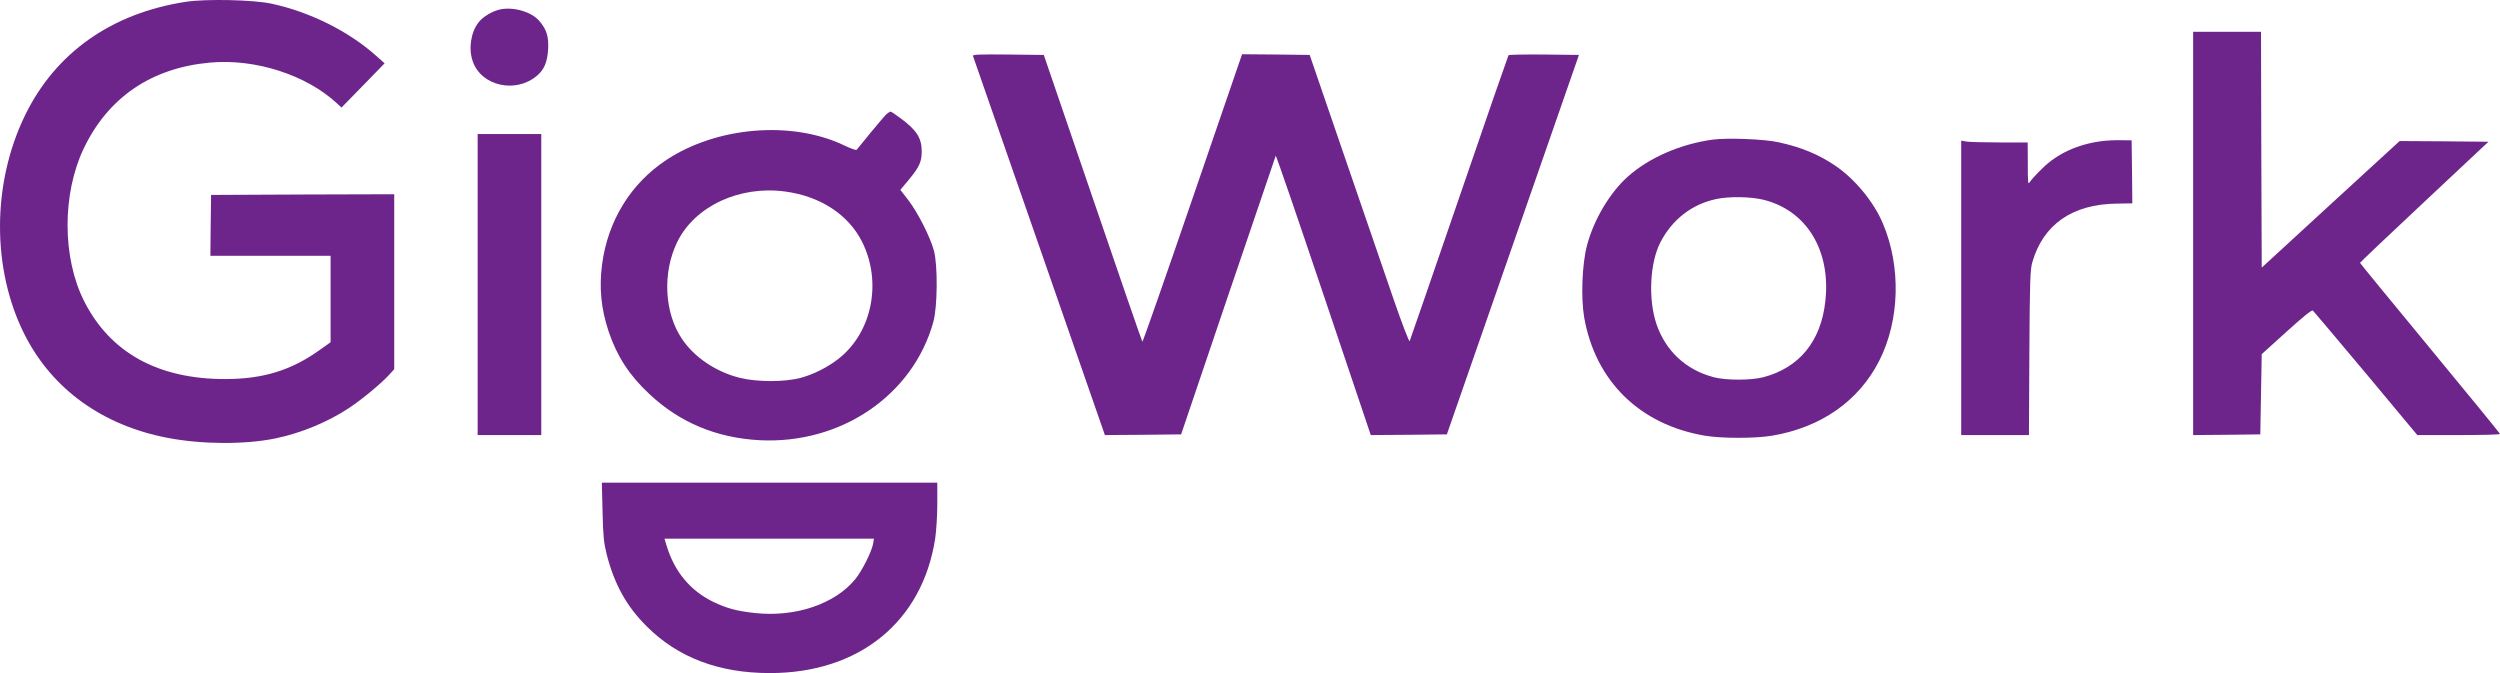 <?xml version="1.0" encoding="UTF-8"?> <svg xmlns="http://www.w3.org/2000/svg" width="156" height="42" viewBox="0 0 156 42" fill="none"><path d="M11.636 0.107C6.986 0.806 3.474 3.278 1.568 7.184C-0.515 11.456 -0.524 16.829 1.55 20.909C3.271 24.29 6.395 26.544 10.454 27.322C12.598 27.733 15.281 27.75 17.187 27.357C18.758 27.034 20.461 26.335 21.776 25.461C22.553 24.946 23.726 23.985 24.238 23.434L24.6 23.041V12.12L18.89 12.137L13.172 12.164L13.146 14.059L13.128 15.964H20.629V21.355L19.941 21.844C18.158 23.12 16.402 23.653 14.037 23.653C9.863 23.653 6.88 22.01 5.256 18.804C3.88 16.095 3.871 12.111 5.221 9.272C6.748 6.074 9.448 4.239 13.093 3.907C15.916 3.645 19.111 4.667 21.035 6.458L21.308 6.712L22.659 5.331L24 3.951L23.479 3.488C21.759 1.95 19.34 0.744 16.94 0.229C15.811 -0.016 12.881 -0.077 11.636 0.107Z" fill="#6E258B"></path><path d="M31.229 0.584C30.726 0.689 30.134 1.039 29.861 1.397C29.375 2.026 29.225 3.039 29.499 3.826C30.028 5.363 32.164 5.853 33.496 4.734C33.955 4.35 34.158 3.878 34.203 3.066C34.247 2.279 34.105 1.834 33.655 1.309C33.17 0.742 32.076 0.418 31.229 0.584Z" fill="#6E258B"></path><path d="M136.852 14.567V27.148L138.952 27.131L141.043 27.105L141.087 24.597L141.132 22.099L142.676 20.701C143.761 19.722 144.247 19.329 144.326 19.381C144.379 19.434 145.87 21.199 147.635 23.304L150.839 27.148H153.424C154.836 27.148 156.001 27.122 156.001 27.078C156.001 27.044 154.033 24.641 151.633 21.732C149.233 18.822 147.265 16.428 147.265 16.402C147.265 16.376 149.065 14.663 151.271 12.601L155.278 8.845L152.507 8.818L149.736 8.801L145.429 12.75L141.132 16.699L141.105 9.343L141.087 1.986H138.969H136.852V14.567Z" fill="#6E258B"></path><path d="M60.712 3.489C60.739 3.55 62.6 8.897 64.851 15.38L68.945 27.148L71.319 27.131L73.702 27.105L76.632 18.455C78.247 13.694 79.588 9.762 79.606 9.718C79.623 9.666 80.965 13.571 82.588 18.394L85.536 27.148L87.91 27.131L90.284 27.105L94.405 15.266L98.526 3.428L96.364 3.402C95.172 3.393 94.166 3.41 94.131 3.445C94.105 3.489 92.71 7.482 91.051 12.339C89.383 17.188 87.998 21.216 87.963 21.286C87.927 21.347 87.495 20.22 86.957 18.665C86.436 17.154 85.051 13.108 83.868 9.675L81.724 3.428L79.615 3.402L77.505 3.384L74.417 12.374C72.722 17.32 71.311 21.347 71.284 21.321C71.258 21.303 69.863 17.267 68.187 12.357L65.133 3.428L62.901 3.402C61.136 3.384 60.685 3.402 60.712 3.489Z" fill="#6E258B"></path><path d="M55.326 7.113C55.229 7.2 54.788 7.724 54.329 8.275C53.879 8.825 53.49 9.314 53.455 9.349C53.42 9.384 53.058 9.262 52.652 9.061C49.396 7.515 44.736 7.899 41.586 9.978C39.362 11.446 37.932 13.77 37.571 16.487C37.377 17.973 37.509 19.266 37.977 20.681C38.506 22.245 39.265 23.416 40.527 24.595C42.416 26.369 44.719 27.33 47.419 27.47C52.476 27.723 56.967 24.674 58.238 20.096C58.503 19.152 58.521 16.584 58.282 15.657C58.053 14.801 57.267 13.246 56.676 12.486L56.182 11.848L56.72 11.202C57.365 10.424 57.515 10.092 57.515 9.454C57.515 8.607 57.197 8.109 56.156 7.349C55.873 7.139 55.608 6.964 55.573 6.964C55.538 6.964 55.423 7.034 55.326 7.113ZM49.008 11.953C51.205 12.25 52.952 13.403 53.799 15.098C55.044 17.597 54.426 20.707 52.361 22.359C51.664 22.909 50.79 23.355 49.952 23.582C48.955 23.844 47.26 23.844 46.184 23.582C44.692 23.215 43.316 22.297 42.548 21.136C41.445 19.502 41.33 16.985 42.266 15.089C43.36 12.862 46.157 11.56 49.008 11.953Z" fill="#6E258B"></path><path d="M29.805 17.756V27.148H31.79H33.776V17.756V8.364H31.79H29.805V17.756Z" fill="#6E258B"></path><path d="M106.866 8.713C104.845 8.993 102.93 9.831 101.606 10.993C100.468 11.998 99.462 13.684 99.029 15.309C98.721 16.48 98.641 18.568 98.853 19.809C99.55 23.775 102.312 26.492 106.363 27.183C107.413 27.366 109.549 27.366 110.599 27.183C113.643 26.667 115.991 25.016 117.261 22.517C118.541 20.001 118.638 16.663 117.5 13.964C116.935 12.601 115.726 11.142 114.482 10.312C113.449 9.622 112.408 9.193 110.996 8.879C110.131 8.678 107.766 8.591 106.866 8.713ZM110.06 12.47C112.743 13.143 114.261 15.65 113.899 18.813C113.626 21.303 112.267 22.954 110.025 23.539C109.257 23.74 107.704 23.74 106.936 23.539C105.207 23.085 103.936 21.906 103.362 20.219C102.842 18.673 102.948 16.419 103.601 15.135C104.333 13.71 105.56 12.749 107.069 12.426C107.89 12.243 109.257 12.269 110.06 12.47Z" fill="#6E258B"></path><path d="M131.124 8.81C129.65 9.002 128.371 9.587 127.444 10.505C127.1 10.837 126.756 11.212 126.677 11.335C126.544 11.544 126.535 11.483 126.535 10.216L126.527 8.888H124.788C123.826 8.888 122.891 8.862 122.714 8.836L122.379 8.775V17.966V27.148H124.488H126.606L126.632 22.011C126.659 17.477 126.685 16.822 126.818 16.358C127.497 14.008 129.315 12.741 132.068 12.706L133.057 12.689L133.039 10.723L133.013 8.757L132.351 8.749C131.989 8.74 131.433 8.766 131.124 8.81Z" fill="#6E258B"></path><path d="M37.599 31.926C37.634 33.481 37.678 33.866 37.864 34.617C38.34 36.461 39.099 37.841 40.352 39.082C42.294 41.03 44.862 42 48.038 42C53.624 42 57.551 38.802 58.355 33.613C58.425 33.158 58.487 32.18 58.487 31.446V30.118H48.021H37.555L37.599 31.926ZM54.48 33.936C54.392 34.425 53.801 35.605 53.377 36.129C52.124 37.684 49.627 38.532 47.103 38.252C45.965 38.13 45.338 37.955 44.5 37.553C43.07 36.854 42.082 35.666 41.596 34.049L41.464 33.613H48.003H54.533L54.48 33.936Z" fill="#6E258B"></path></svg> 